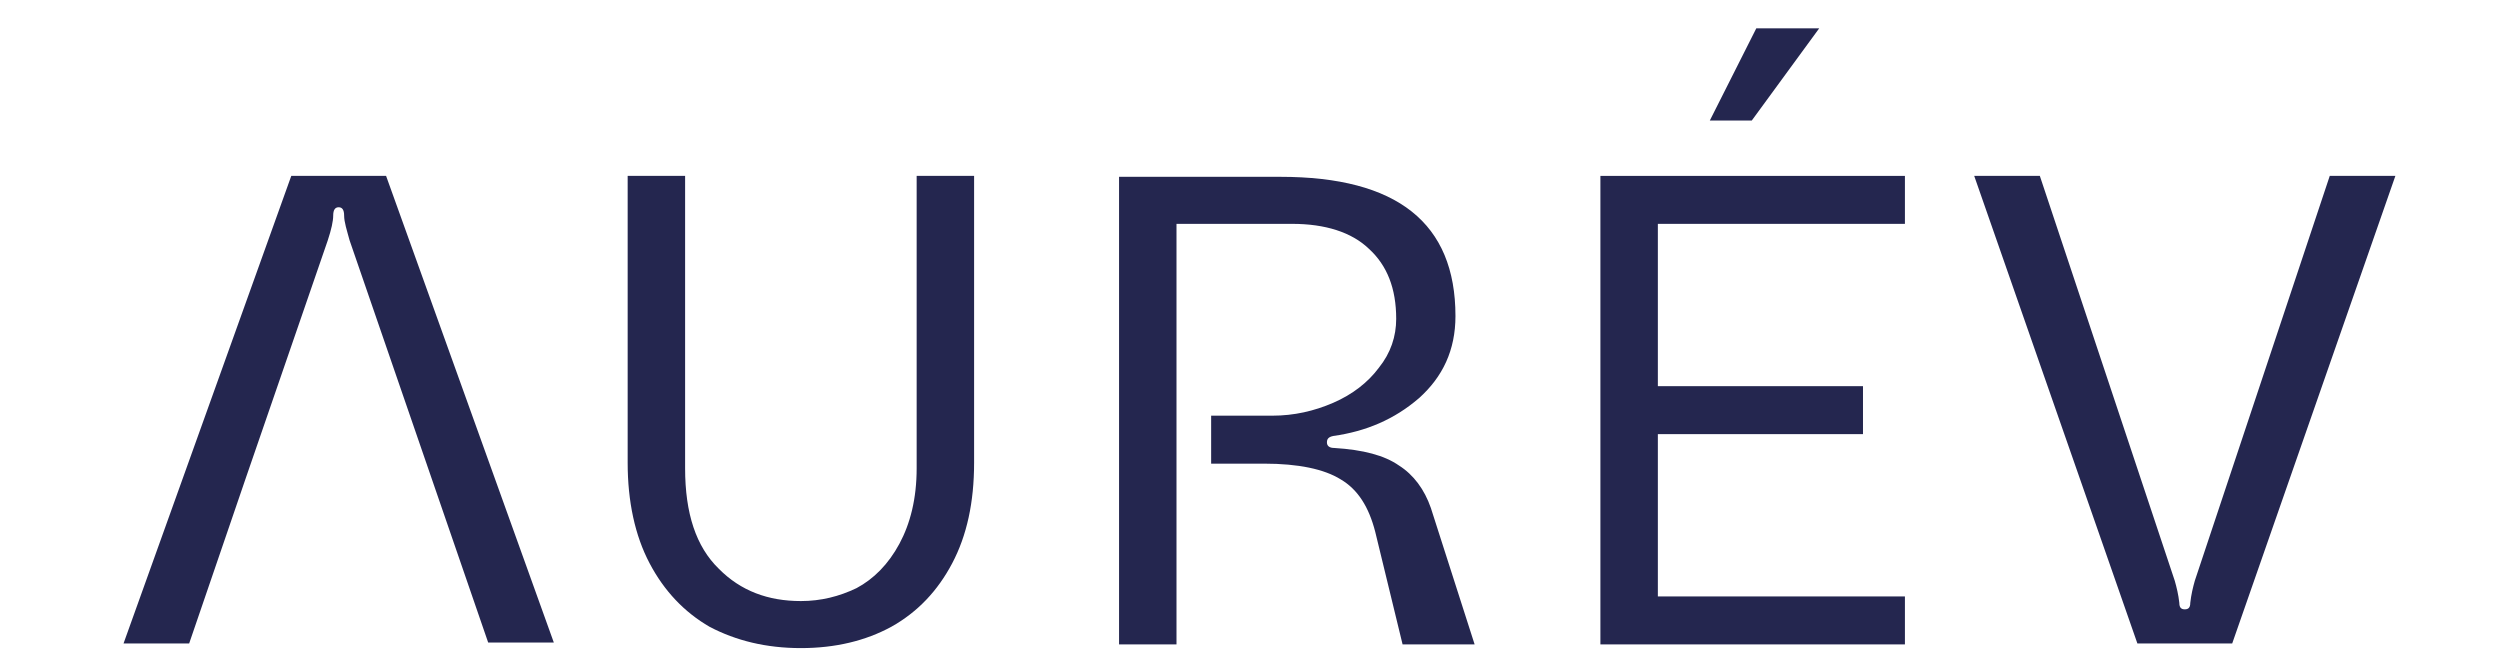 <svg width="92" height="24" viewBox="0 0 92 24" fill="none" xmlns="http://www.w3.org/2000/svg">
<g id="logo">
<path id="Vector" d="M64.465 4.436H62.921L64.632 1.042H66.947L64.465 4.436Z" fill="#24264F"/>
<path id="Vector_2" d="M9.041 17.605L12.061 8.848C12.195 8.441 12.262 8.136 12.262 7.932C12.262 7.728 12.329 7.627 12.463 7.627C12.597 7.627 12.664 7.728 12.664 7.932C12.664 8.17 12.765 8.475 12.866 8.848L17.965 23.646H20.381L14.208 6.473H10.719L4.546 23.68H6.961L8.437 19.37" fill="#24264F"/>
<path id="Vector_3" d="M35.847 17.028C35.847 18.487 35.579 19.709 35.042 20.727C34.505 21.745 33.767 22.526 32.794 23.069C31.855 23.578 30.747 23.85 29.473 23.85C28.198 23.85 27.091 23.578 26.118 23.069C25.178 22.526 24.44 21.745 23.904 20.727C23.367 19.709 23.098 18.453 23.098 17.028V6.473H25.212V17.231C25.212 18.895 25.614 20.116 26.453 20.931C27.258 21.745 28.265 22.119 29.473 22.119C30.211 22.119 30.882 21.949 31.519 21.644C32.157 21.304 32.693 20.761 33.096 20.015C33.499 19.268 33.733 18.351 33.733 17.231V6.473H35.847V17.028Z" fill="#24264F"/>
<path id="Vector_4" d="M52.655 18.691C52.42 18.012 52.018 17.469 51.481 17.13C50.944 16.756 50.172 16.553 49.099 16.485C48.931 16.485 48.831 16.417 48.831 16.281C48.831 16.145 48.898 16.078 49.065 16.044C50.273 15.874 51.313 15.433 52.219 14.652C53.091 13.871 53.561 12.887 53.561 11.631C53.561 8.204 51.414 6.507 47.12 6.507H41.181V23.714H43.295V8.238H47.556C48.764 8.238 49.736 8.543 50.374 9.154C51.045 9.765 51.38 10.613 51.38 11.733C51.38 12.378 51.179 12.989 50.743 13.532C50.34 14.075 49.77 14.516 49.065 14.822C48.361 15.127 47.623 15.297 46.818 15.297H44.637H44.57V17.062H44.603H46.516C47.791 17.062 48.73 17.265 49.334 17.639C49.971 18.012 50.374 18.657 50.609 19.573L51.615 23.714H54.266L52.655 18.691Z" fill="#24264F"/>
<path id="Vector_5" d="M61.009 8.238V14.211H68.558V15.976H61.009V21.949H70.101V23.714H58.895V6.473H70.101V8.238H61.009Z" fill="#24264F"/>
<path id="Vector_6" d="M80.031 21.372C80.099 21.61 80.166 21.881 80.199 22.187C80.199 22.356 80.266 22.424 80.4 22.424C80.535 22.424 80.602 22.356 80.602 22.187C80.635 21.881 80.702 21.61 80.769 21.372L85.735 6.473H88.15L82.145 23.68H78.656L72.651 6.473H75.066L80.031 21.372Z" fill="#24264F"/>
</g>
</svg>
